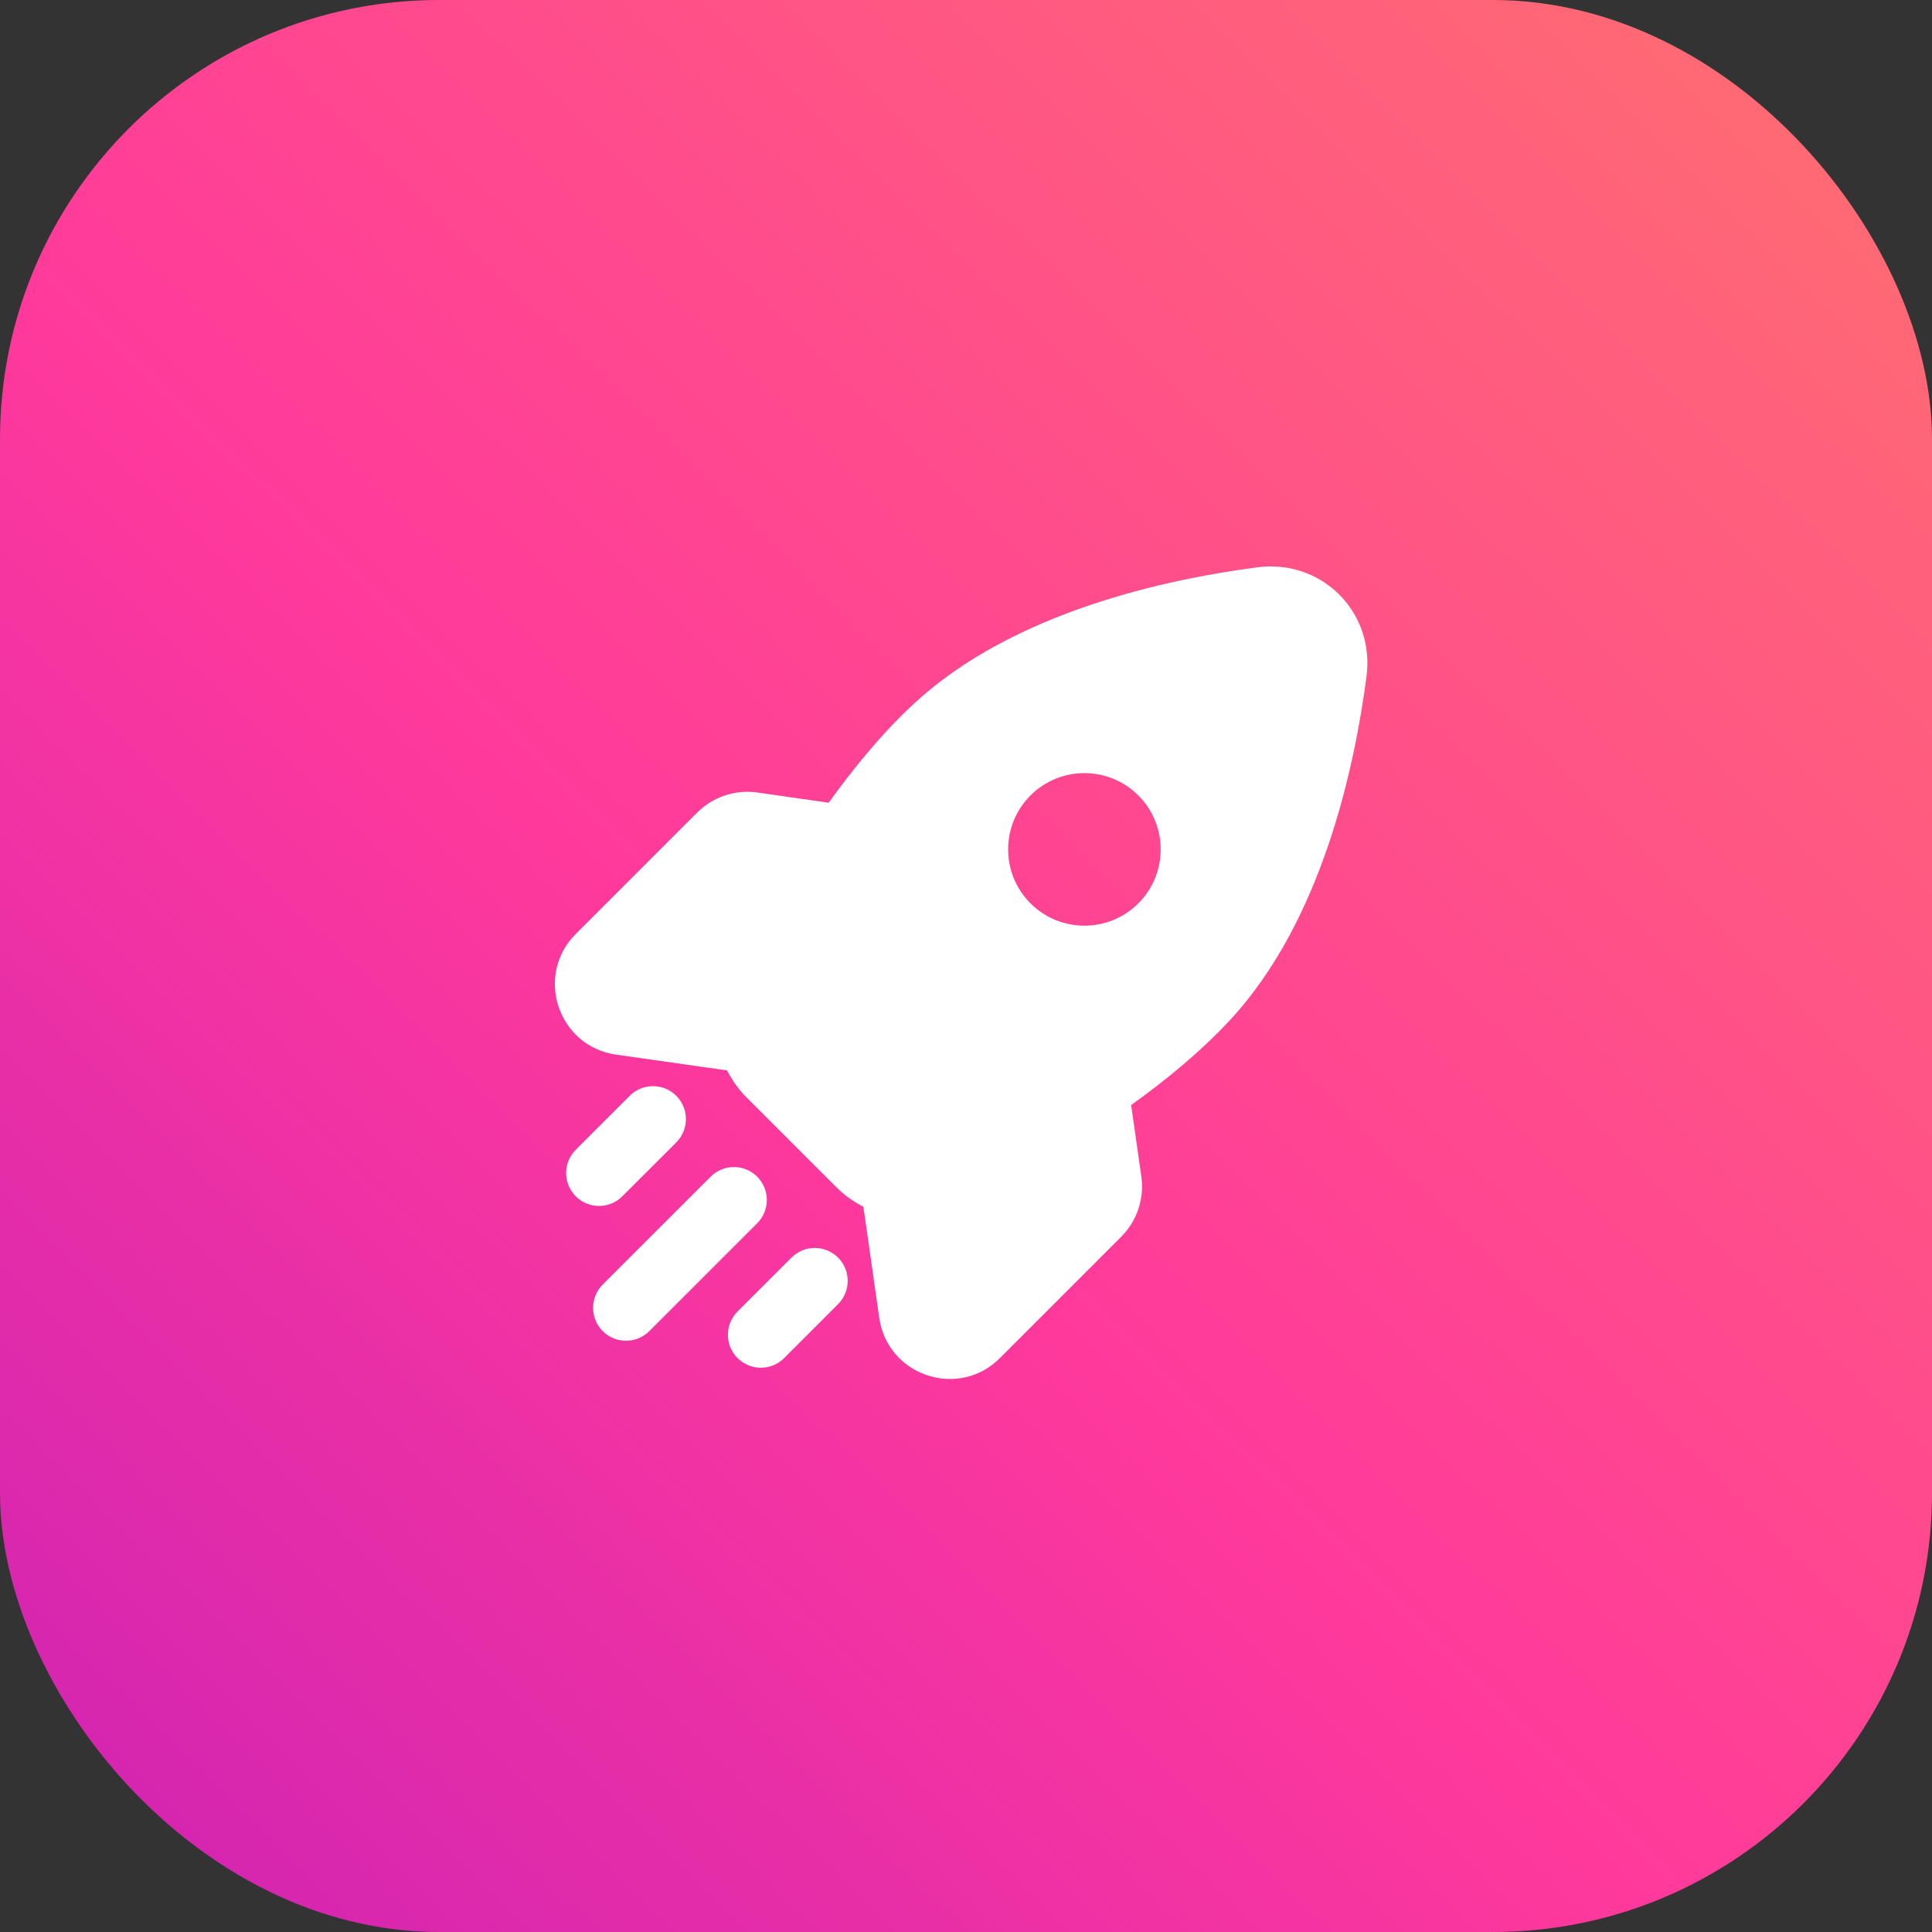 <svg width="44" height="44" viewBox="0 0 44 44" fill="none" xmlns="http://www.w3.org/2000/svg">
<rect x="0" y="0" width="44" height="44" fill="#333333" stroke="none"/>
<rect width="44" height="44" rx="10" fill="url(#paint0_linear_27530_2812)"/>
<path d="M28.773 12.906C30.177 12.805 31.307 13.986 31.121 15.405C30.853 17.457 30.114 20.965 28.011 23.233C27.357 23.937 26.57 24.587 25.761 25.167L25.993 26.793C26.065 27.297 25.895 27.806 25.535 28.166L22.772 30.93C21.858 31.843 20.314 31.367 20.047 30.136L20.024 30.014L19.663 27.484C19.437 27.368 19.226 27.217 19.041 27.032L17.01 25.001C16.825 24.817 16.674 24.605 16.558 24.378L14.028 24.018C12.708 23.829 12.169 22.214 13.112 21.271L15.876 18.507C16.236 18.147 16.745 17.977 17.249 18.049L18.873 18.282C19.453 17.472 20.104 16.684 20.809 16.03C23.076 13.927 26.585 13.188 28.637 12.92L28.773 12.906ZM18.026 28.641C18.318 28.348 18.793 28.348 19.086 28.641C19.379 28.934 19.379 29.409 19.086 29.701L17.858 30.93C17.565 31.222 17.09 31.223 16.797 30.93C16.504 30.637 16.505 30.162 16.797 29.869L18.026 28.641ZM16.184 26.798C16.477 26.506 16.951 26.505 17.244 26.798C17.537 27.091 17.537 27.566 17.244 27.859L14.787 30.316C14.494 30.608 14.019 30.608 13.727 30.316C13.434 30.023 13.434 29.547 13.727 29.254L16.184 26.798ZM14.341 24.956C14.634 24.663 15.109 24.663 15.402 24.956C15.694 25.249 15.694 25.724 15.402 26.017L14.173 27.245C13.88 27.538 13.405 27.538 13.112 27.245C12.82 26.953 12.82 26.478 13.112 26.185L14.341 24.956ZM25.925 18.116C25.247 17.438 24.146 17.438 23.468 18.116C22.79 18.795 22.79 19.894 23.468 20.573C24.146 21.251 25.247 21.251 25.925 20.573C26.603 19.894 26.603 18.795 25.925 18.116Z" fill="white"/>
<defs>
<linearGradient id="paint0_linear_27530_2812" x1="44" y1="0.71" x2="-6.088" y2="51.428" gradientUnits="userSpaceOnUse">
<stop stop-color="#FF6F6F"/>
<stop offset="0.493" stop-color="#FF399C"/>
<stop offset="0.984" stop-color="#BE1BBB"/>
</linearGradient>
</defs>
</svg>
